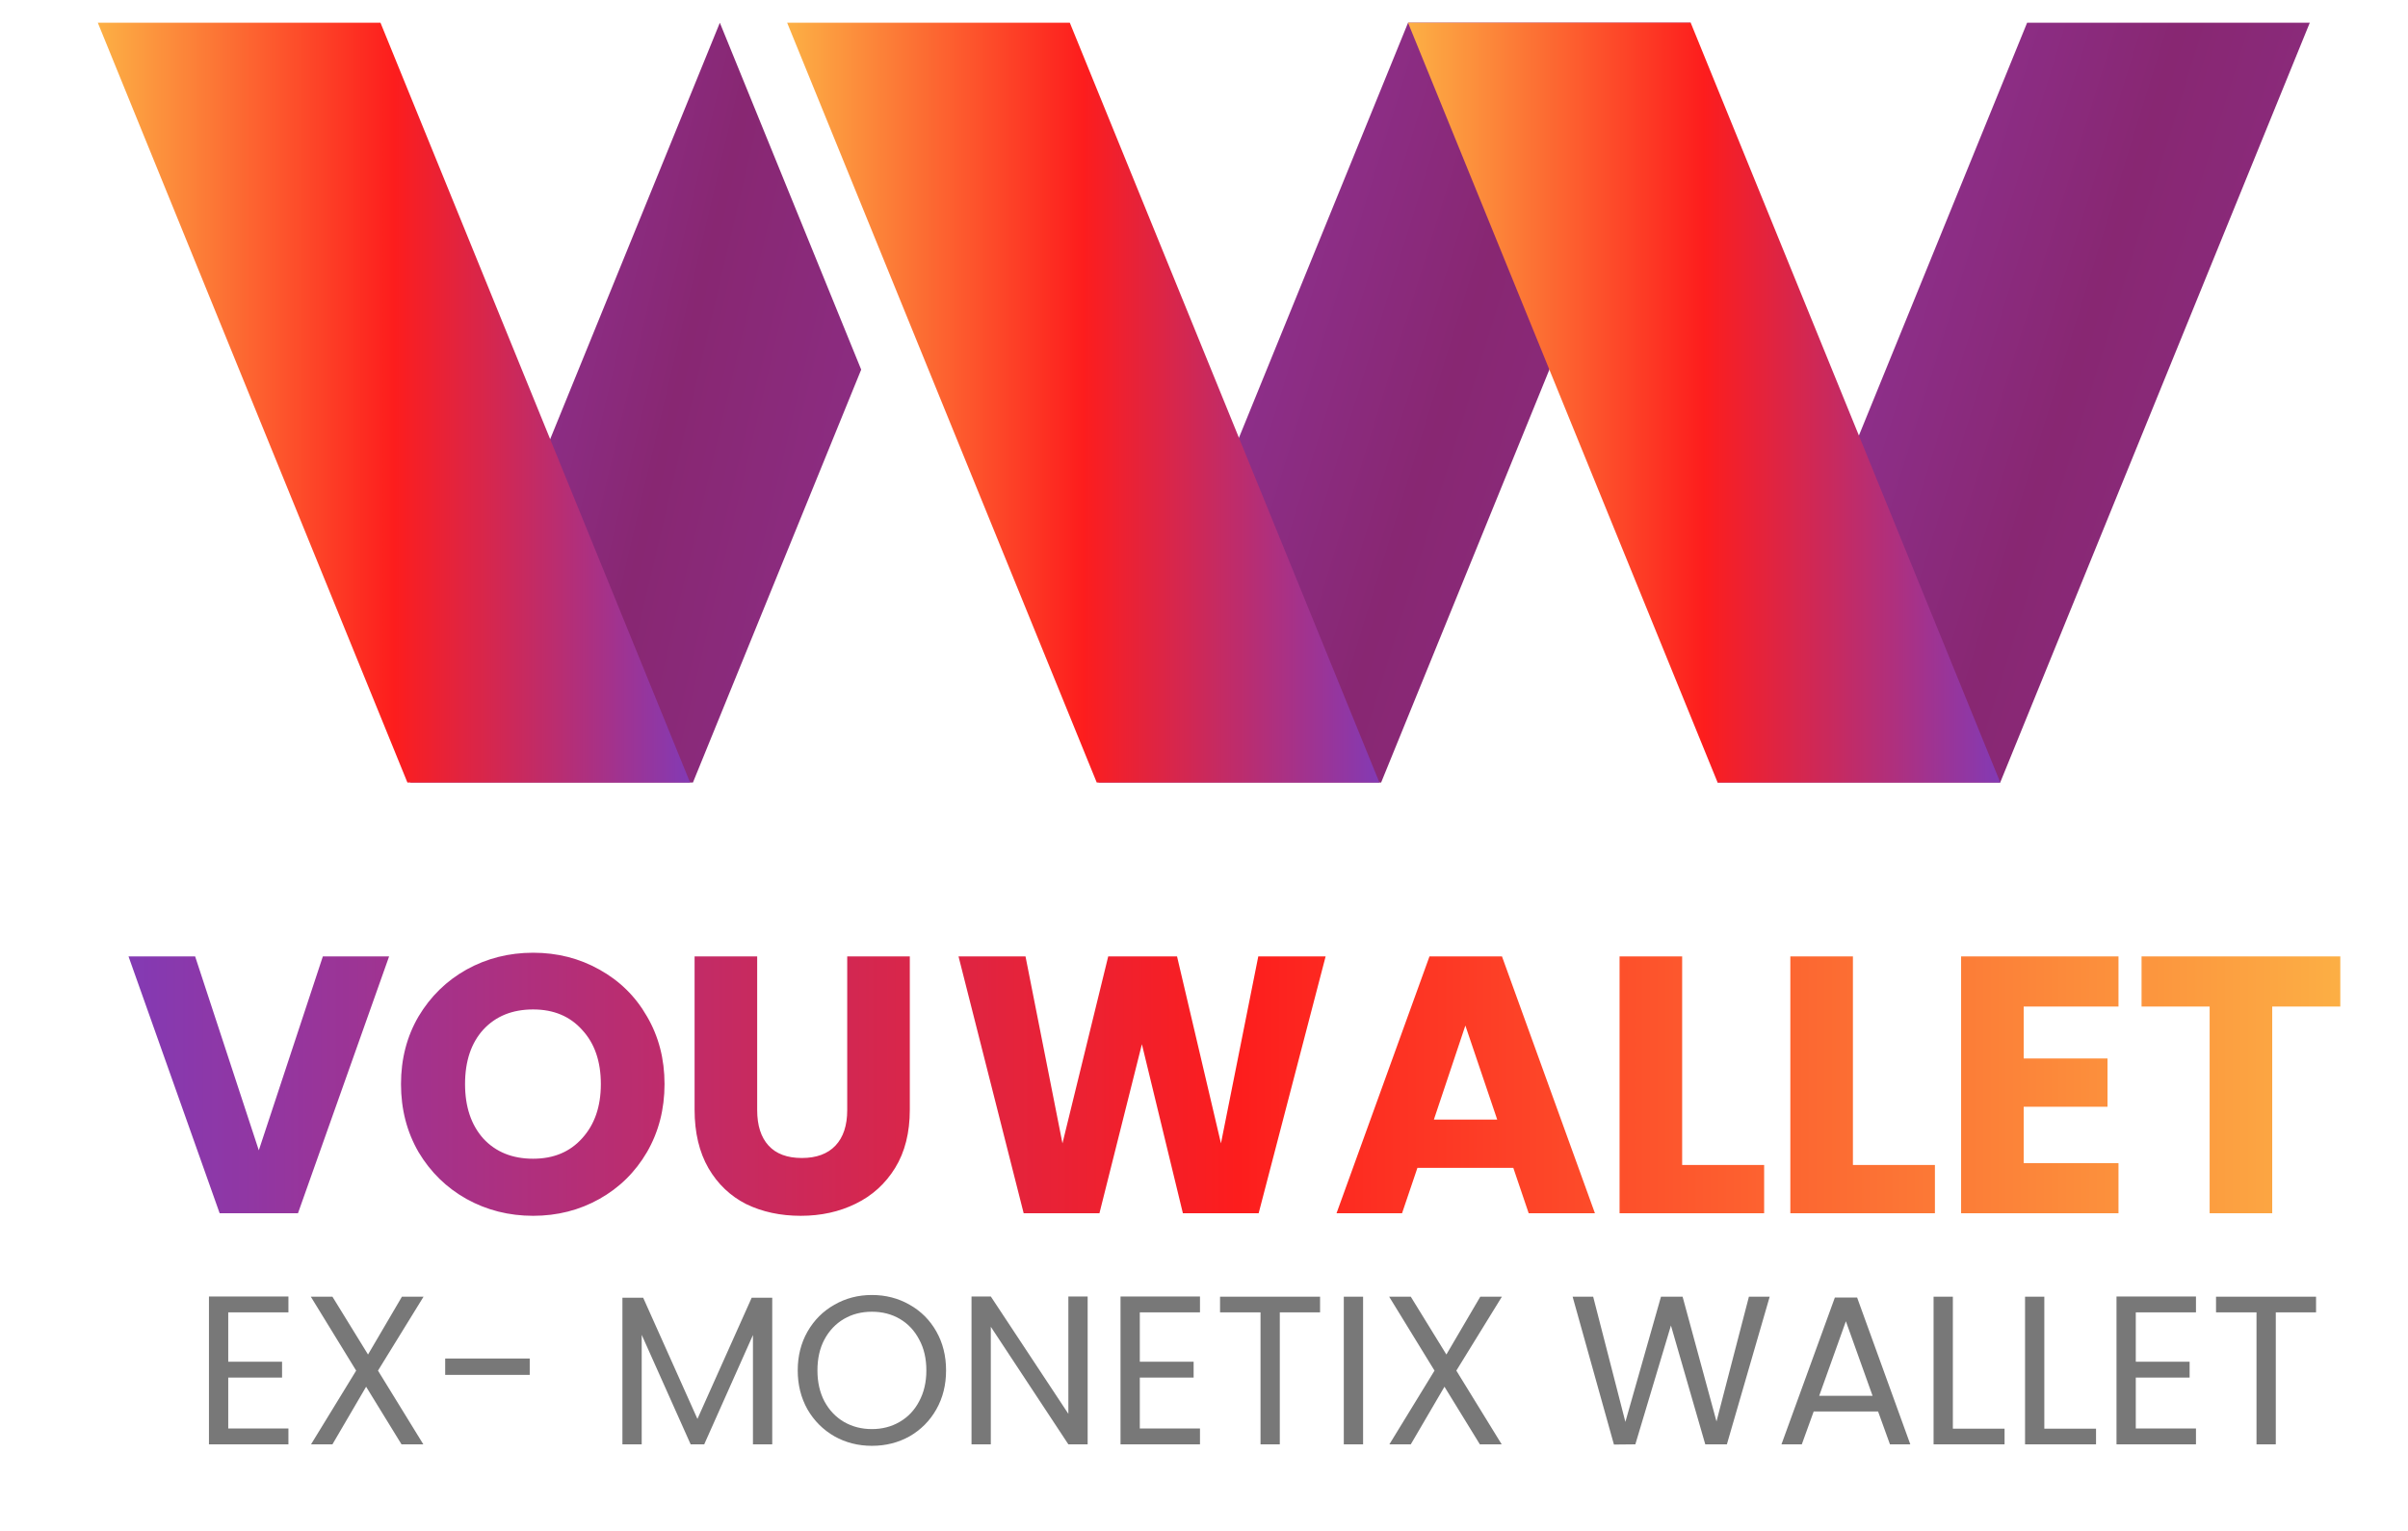 <svg width="250" height="159" viewBox="0 0 250 159" fill="none" xmlns="http://www.w3.org/2000/svg">
<g clip-path="url(#clip0_2_352)">
<path d="M71.94 81.27L42.593 81.27L74.735 2.362L89.409 38.385L71.94 81.27Z" fill="url(#paint0_linear_2_352)"/>
<path d="M143.389 81.27L114.042 81.27L146.184 2.362L175.531 2.362L143.389 81.27Z" fill="url(#paint1_linear_2_352)"/>
<path d="M207.661 81.27L178.314 81.27L210.456 2.362L239.803 2.362L207.661 81.27Z" fill="url(#paint2_linear_2_352)"/>
<path d="M42.298 81.27L71.645 81.27L39.503 2.362L10.156 2.362L42.298 81.27Z" fill="url(#paint3_linear_2_352)"/>
<path d="M113.865 81.27L143.212 81.27L111.07 2.362L81.723 2.362L113.865 81.27Z" fill="url(#paint4_linear_2_352)"/>
<path d="M178.325 81.27L207.672 81.27L175.53 2.362L146.183 2.362L178.325 81.27Z" fill="url(#paint5_linear_2_352)"/>
</g>
<path d="M40.398 99.324L30.936 126H22.804L13.342 99.324H20.258L26.87 119.464L33.52 99.324H40.398ZM55.35 126.266C52.842 126.266 50.536 125.683 48.434 124.518C46.356 123.353 44.697 121.731 43.456 119.654C42.24 117.551 41.632 115.195 41.632 112.586C41.632 109.977 42.24 107.633 43.456 105.556C44.697 103.479 46.356 101.857 48.434 100.692C50.536 99.527 52.842 98.944 55.35 98.944C57.858 98.944 60.151 99.527 62.228 100.692C64.331 101.857 65.977 103.479 67.168 105.556C68.384 107.633 68.992 109.977 68.992 112.586C68.992 115.195 68.384 117.551 67.168 119.654C65.952 121.731 64.305 123.353 62.228 124.518C60.151 125.683 57.858 126.266 55.35 126.266ZM55.35 120.338C57.478 120.338 59.175 119.629 60.442 118.21C61.734 116.791 62.38 114.917 62.38 112.586C62.38 110.23 61.734 108.355 60.442 106.962C59.175 105.543 57.478 104.834 55.35 104.834C53.197 104.834 51.474 105.531 50.182 106.924C48.915 108.317 48.282 110.205 48.282 112.586C48.282 114.942 48.915 116.829 50.182 118.248C51.474 119.641 53.197 120.338 55.35 120.338ZM78.611 99.324V115.284C78.611 116.88 79.004 118.109 79.789 118.97C80.574 119.831 81.727 120.262 83.247 120.262C84.767 120.262 85.932 119.831 86.743 118.97C87.553 118.109 87.959 116.88 87.959 115.284V99.324H94.457V115.246C94.457 117.627 93.95 119.641 92.937 121.288C91.924 122.935 90.555 124.176 88.833 125.012C87.135 125.848 85.236 126.266 83.133 126.266C81.03 126.266 79.143 125.861 77.471 125.05C75.824 124.214 74.519 122.973 73.557 121.326C72.594 119.654 72.113 117.627 72.113 115.246V99.324H78.611ZM137.628 99.324L130.674 126H122.808L118.552 108.444L114.144 126H106.278L99.514 99.324H106.468L110.306 118.742L115.056 99.324H122.2L126.76 118.742L130.636 99.324H137.628ZM157.113 121.288H147.157L145.561 126H138.759L148.411 99.324H155.935L165.587 126H158.709L157.113 121.288ZM155.441 116.272L152.135 106.506L148.867 116.272H155.441ZM174.642 120.984H183.154V126H168.144V99.324H174.642V120.984ZM192.372 120.984H200.884V126H185.874V99.324H192.372V120.984ZM210.101 104.53V109.926H218.803V114.942H210.101V120.794H219.943V126H203.603V99.324H219.943V104.53H210.101ZM242.972 99.324V104.53H235.904V126H229.406V104.53H222.338V99.324H242.972Z" fill="url(#paint6_linear_2_352)"/>
<path d="M23.696 136.294V141.42H29.284V143.07H23.696V148.35H29.944V150H21.694V134.644H29.944V136.294H23.696ZM39.243 142.344L43.951 150H41.685L38.011 144.016L34.513 150H32.291L36.977 142.344L32.269 134.666H34.513L38.209 140.672L41.729 134.666H43.973L39.243 142.344ZM54.997 141.09V142.784H46.219V141.09H54.997ZM80.174 134.776V150H78.172V138.648L73.112 150H71.704L66.622 138.626V150H64.62V134.776H66.776L72.408 147.36L78.04 134.776H80.174ZM90.521 150.154C89.098 150.154 87.8 149.824 86.627 149.164C85.454 148.489 84.522 147.558 83.833 146.37C83.158 145.167 82.821 143.818 82.821 142.322C82.821 140.826 83.158 139.484 83.833 138.296C84.522 137.093 85.454 136.162 86.627 135.502C87.8 134.827 89.098 134.49 90.521 134.49C91.958 134.49 93.264 134.827 94.437 135.502C95.61 136.162 96.534 137.086 97.209 138.274C97.884 139.462 98.221 140.811 98.221 142.322C98.221 143.833 97.884 145.182 97.209 146.37C96.534 147.558 95.61 148.489 94.437 149.164C93.264 149.824 91.958 150.154 90.521 150.154ZM90.521 148.416C91.592 148.416 92.552 148.167 93.403 147.668C94.268 147.169 94.943 146.458 95.427 145.534C95.926 144.61 96.175 143.539 96.175 142.322C96.175 141.09 95.926 140.019 95.427 139.11C94.943 138.186 94.276 137.475 93.425 136.976C92.574 136.477 91.606 136.228 90.521 136.228C89.436 136.228 88.468 136.477 87.617 136.976C86.766 137.475 86.092 138.186 85.593 139.11C85.109 140.019 84.867 141.09 84.867 142.322C84.867 143.539 85.109 144.61 85.593 145.534C86.092 146.458 86.766 147.169 87.617 147.668C88.482 148.167 89.45 148.416 90.521 148.416ZM112.92 150H110.918L102.866 137.79V150H100.864V134.644H102.866L110.918 146.832V134.644H112.92V150ZM118.335 136.294V141.42H123.923V143.07H118.335V148.35H124.583V150H116.333V134.644H124.583V136.294H118.335ZM137.05 134.666V136.294H132.87V150H130.868V136.294H126.666V134.666H137.05ZM141.516 134.666V150H139.514V134.666H141.516ZM151.198 142.344L155.906 150H153.64L149.966 144.016L146.468 150H144.246L148.932 142.344L144.224 134.666H146.468L150.164 140.672L153.684 134.666H155.928L151.198 142.344ZM183.73 134.666L179.286 150H177.042L173.478 137.658L169.782 150L167.56 150.022L163.27 134.666H165.404L168.748 147.668L172.444 134.666H174.688L178.208 147.624L181.574 134.666H183.73ZM194.985 146.59H188.297L187.065 150H184.953L190.497 134.754H192.807L198.329 150H196.217L194.985 146.59ZM194.413 144.962L191.641 137.218L188.869 144.962H194.413ZM202.747 148.372H208.115V150H200.745V134.666H202.747V148.372ZM212.243 148.372H217.611V150H210.241V134.666H212.243V148.372ZM221.739 136.294V141.42H227.327V143.07H221.739V148.35H227.987V150H219.737V134.644H227.987V136.294H221.739ZM240.454 134.666V136.294H236.274V150H234.272V136.294H230.07V134.666H240.454Z" fill="#787878"/>
<defs>
<linearGradient id="paint0_linear_2_352" x1="43.201" y1="17.902" x2="94.517" y2="29.976" gradientUnits="userSpaceOnUse">
<stop stop-color="#9237A2"/>
<stop offset="0.598" stop-color="#882772"/>
<stop offset="1" stop-color="#8C2D83"/>
</linearGradient>
<linearGradient id="paint1_linear_2_352" x1="114.84" y1="17.902" x2="179.77" y2="37.967" gradientUnits="userSpaceOnUse">
<stop stop-color="#9237A2"/>
<stop offset="0.598" stop-color="#882772"/>
<stop offset="1" stop-color="#8C2D83"/>
</linearGradient>
<linearGradient id="paint2_linear_2_352" x1="179.113" y1="17.902" x2="244.043" y2="37.967" gradientUnits="userSpaceOnUse">
<stop stop-color="#9237A2"/>
<stop offset="0.598" stop-color="#882772"/>
<stop offset="1" stop-color="#8C2D83"/>
</linearGradient>
<linearGradient id="paint3_linear_2_352" x1="71.645" y1="41.816" x2="10.156" y2="41.816" gradientUnits="userSpaceOnUse">
<stop stop-color="#833AB4"/>
<stop offset="0.5" stop-color="#FD1D1D"/>
<stop offset="1" stop-color="#FCB045"/>
</linearGradient>
<linearGradient id="paint4_linear_2_352" x1="143.212" y1="41.816" x2="81.723" y2="41.816" gradientUnits="userSpaceOnUse">
<stop stop-color="#833AB4"/>
<stop offset="0.5" stop-color="#FD1D1D"/>
<stop offset="1" stop-color="#FCB045"/>
</linearGradient>
<linearGradient id="paint5_linear_2_352" x1="207.672" y1="41.816" x2="146.183" y2="41.816" gradientUnits="userSpaceOnUse">
<stop stop-color="#833AB4"/>
<stop offset="0.5" stop-color="#FD1D1D"/>
<stop offset="1" stop-color="#FCB045"/>
</linearGradient>
<linearGradient id="paint6_linear_2_352" x1="13" y1="112.5" x2="244" y2="112.5" gradientUnits="userSpaceOnUse">
<stop stop-color="#833AB4"/>
<stop offset="0.5" stop-color="#FD1D1D"/>
<stop offset="1" stop-color="#FCB045"/>
</linearGradient>
<clipPath id="clip0_2_352">
<rect width="84" height="250" fill="white" transform="translate(0 84) rotate(-90)"/>
</clipPath>
</defs>
</svg>
